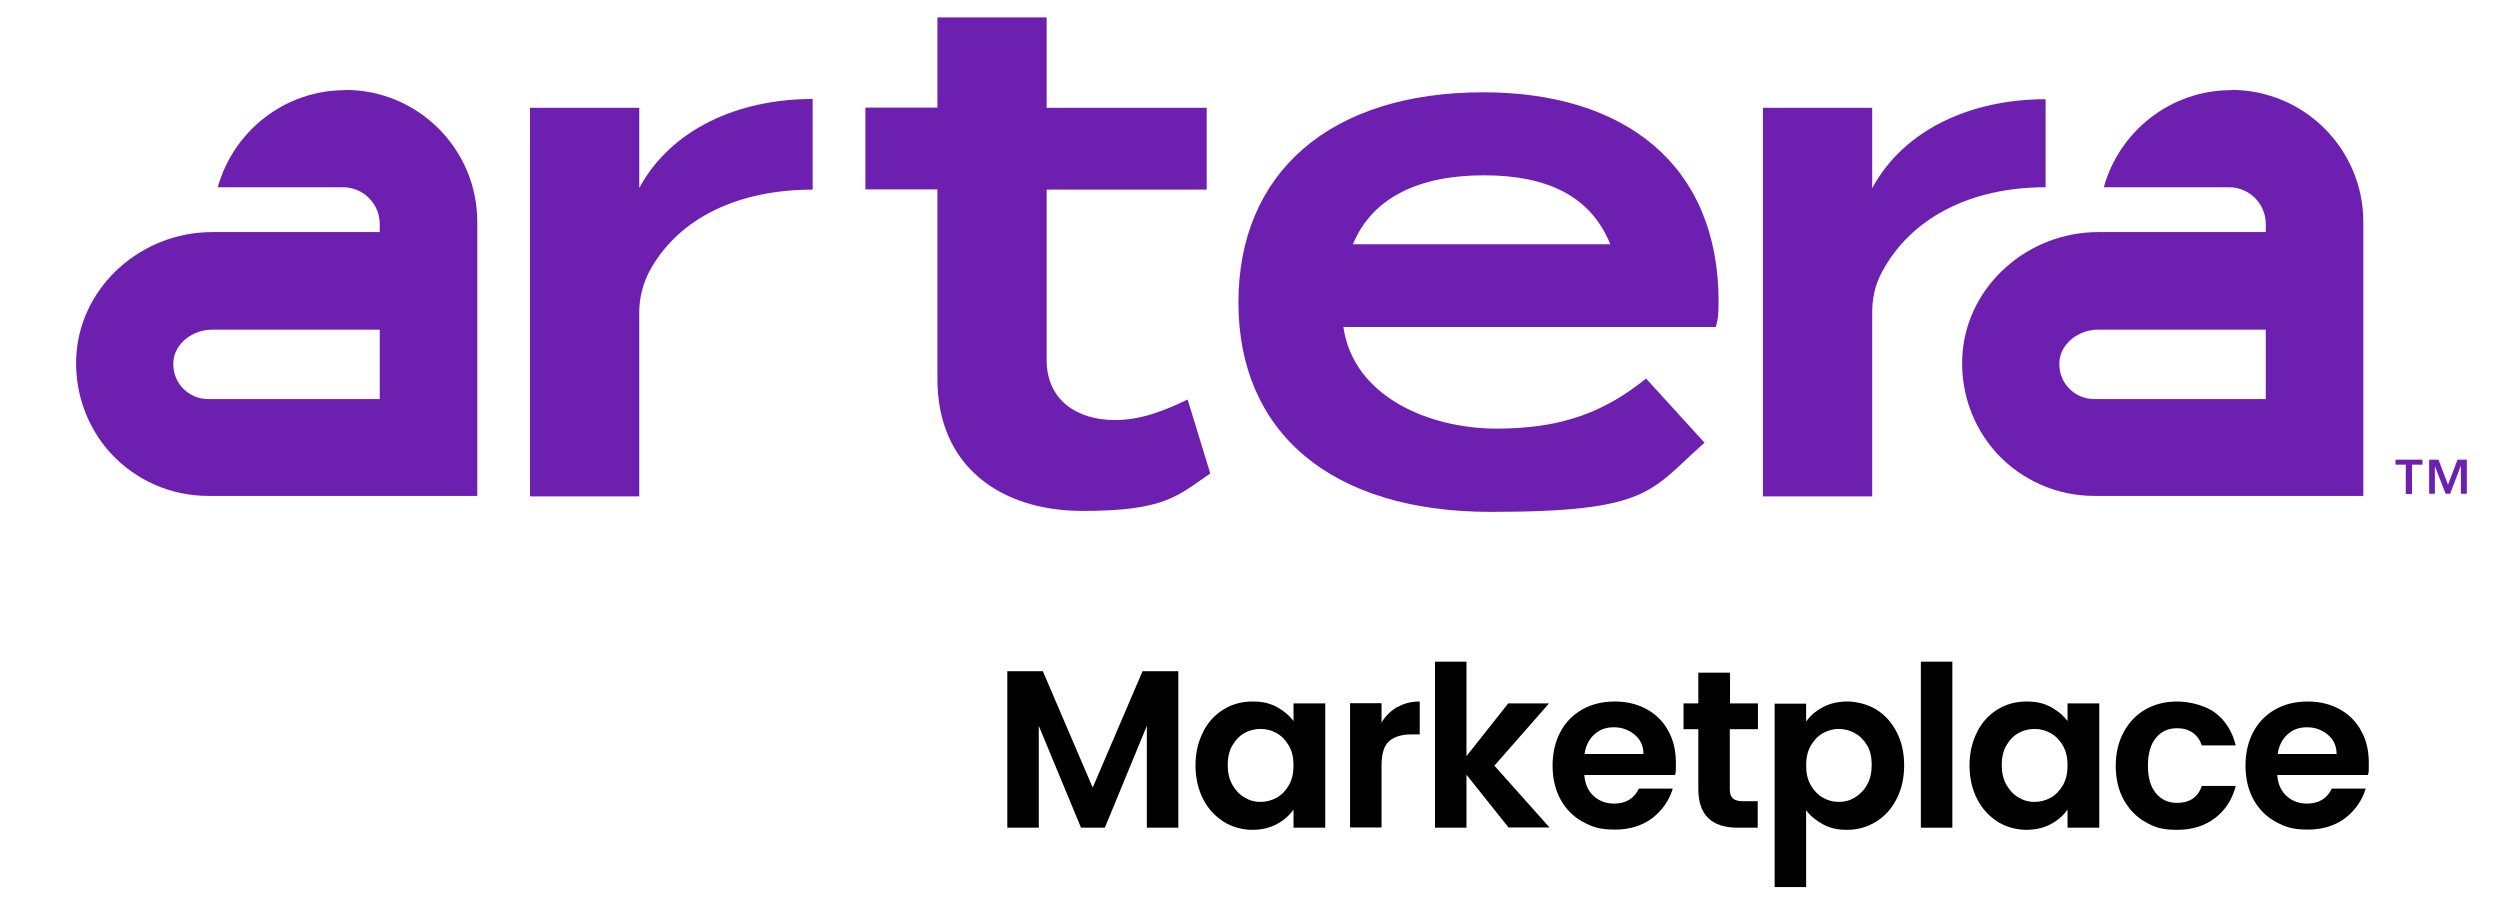 <svg xmlns="http://www.w3.org/2000/svg" id="Layer_1" data-name="Layer 1" viewBox="0 0 1048.1 382.7"><defs><style>      .cls-1 {        fill: #6d1fb0;      }      .cls-1, .cls-2 {        stroke-width: 0px;      }      .cls-2 {        fill: #000;      }    </style></defs><g><path class="cls-2" d="M494,281.4v65.6h-13.2v-42.7l-17.6,42.7h-10l-17.7-42.7v42.7h-13.2v-65.6h14.9l20.9,48.8,20.9-48.8h14.9Z"></path><path class="cls-2" d="M504.4,306.8c2.1-4.1,5-7.2,8.6-9.4,3.6-2.2,7.6-3.3,12.1-3.3s7.3.8,10.2,2.3c2.9,1.6,5.2,3.5,7,5.9v-7.4h13.3v52.1h-13.3v-7.6c-1.7,2.4-4,4.5-7,6.1-3,1.6-6.4,2.4-10.3,2.4s-8.4-1.1-12-3.4-6.5-5.4-8.6-9.5-3.2-8.8-3.2-14.1,1.1-9.9,3.2-14ZM540.4,312.7c-1.3-2.3-2.9-4-5.1-5.3-2.1-1.2-4.4-1.8-6.9-1.8s-4.7.6-6.8,1.8c-2.1,1.2-3.7,2.9-5,5.2-1.3,2.3-1.9,5-1.9,8.1s.6,5.9,1.9,8.2c1.3,2.3,3,4.2,5.1,5.4,2.1,1.3,4.3,1.9,6.7,1.9s4.7-.6,6.9-1.8c2.1-1.2,3.8-3,5.1-5.3,1.3-2.3,1.9-5,1.9-8.2s-.6-5.9-1.9-8.2Z"></path><path class="cls-2" d="M585.8,296.5c2.7-1.6,5.8-2.4,9.4-2.4v13.8h-3.5c-4.1,0-7.3,1-9.4,2.9s-3.1,5.3-3.1,10.2v25.9h-13.2v-52.1h13.2v8.1c1.7-2.8,3.9-4.9,6.6-6.5Z"></path><path class="cls-2" d="M632.5,347l-17.7-22.2v22.2h-13.2v-69.6h13.2v39.6l17.5-22.1h17.1l-22.9,26.1,23.1,25.9h-17.1Z"></path><path class="cls-2" d="M702.3,324.9h-38.1c.3,3.8,1.6,6.7,3.9,8.8,2.3,2.1,5.2,3.2,8.6,3.2,4.9,0,8.4-2.1,10.4-6.3h14.2c-1.5,5-4.4,9.1-8.6,12.4-4.3,3.2-9.5,4.8-15.7,4.8s-9.5-1.1-13.5-3.3c-4-2.2-7.1-5.4-9.3-9.4-2.2-4.1-3.3-8.8-3.3-14.1s1.1-10.1,3.3-14.2c2.2-4.1,5.3-7.2,9.2-9.4,3.9-2.2,8.5-3.3,13.6-3.3s9.4,1.1,13.3,3.2c3.9,2.1,7,5.2,9.1,9.1,2.2,3.9,3.2,8.4,3.2,13.5s-.1,3.6-.4,5.1ZM689,316.1c0-3.4-1.3-6.1-3.7-8.1-2.4-2-5.3-3.1-8.7-3.1s-6,1-8.2,3c-2.2,2-3.6,4.7-4.1,8.2h24.7Z"></path><path class="cls-2" d="M725.2,305.7v25.2c0,1.8.4,3,1.3,3.8.8.8,2.3,1.2,4.3,1.2h6.1v11.1h-8.3c-11.1,0-16.6-5.4-16.6-16.2v-25.1h-6.2v-10.8h6.2v-12.9h13.3v12.9h11.7v10.8h-11.7Z"></path><path class="cls-2" d="M764.2,296.5c3-1.6,6.4-2.4,10.2-2.4s8.5,1.1,12.1,3.3c3.6,2.2,6.5,5.3,8.6,9.4,2.1,4,3.2,8.7,3.2,14.1s-1.1,10-3.2,14.1c-2.1,4.1-5,7.3-8.6,9.5s-7.6,3.4-12.1,3.4-7.2-.8-10.1-2.3c-2.9-1.6-5.3-3.5-7.1-5.9v32.2h-13.2v-76.9h13.2v7.5c1.7-2.4,4-4.4,7-6ZM782.8,312.6c-1.3-2.3-3-4-5.1-5.2-2.1-1.2-4.4-1.8-6.8-1.8s-4.6.6-6.7,1.8c-2.1,1.2-3.8,3-5.1,5.3-1.3,2.3-1.9,5-1.9,8.2s.6,5.9,1.9,8.2c1.3,2.3,3,4.1,5.1,5.3,2.1,1.2,4.3,1.8,6.7,1.8s4.7-.6,6.8-1.9c2.1-1.3,3.8-3,5.1-5.4,1.3-2.3,1.9-5.1,1.9-8.3s-.6-5.8-1.9-8.1Z"></path><path class="cls-2" d="M818.5,277.4v69.6h-13.2v-69.6h13.2Z"></path><path class="cls-2" d="M828.9,306.8c2.1-4.1,5-7.2,8.6-9.4,3.6-2.2,7.6-3.3,12.1-3.3s7.3.8,10.2,2.3c2.9,1.6,5.2,3.5,7,5.9v-7.4h13.3v52.1h-13.3v-7.6c-1.7,2.4-4,4.5-7,6.1-3,1.6-6.4,2.4-10.3,2.4s-8.4-1.1-12-3.4-6.5-5.4-8.6-9.5-3.2-8.8-3.2-14.1,1.1-9.9,3.2-14ZM864.9,312.7c-1.3-2.3-2.9-4-5.1-5.3-2.1-1.2-4.4-1.8-6.9-1.8s-4.7.6-6.8,1.8c-2.1,1.2-3.7,2.9-5,5.2-1.3,2.3-1.9,5-1.9,8.1s.6,5.9,1.9,8.2c1.3,2.3,3,4.2,5.1,5.4,2.1,1.3,4.3,1.9,6.7,1.9s4.7-.6,6.9-1.8c2.1-1.2,3.8-3,5.1-5.3,1.3-2.3,1.9-5,1.9-8.2s-.6-5.9-1.9-8.2Z"></path><path class="cls-2" d="M890.4,306.8c2.2-4,5.2-7.2,9.1-9.4,3.9-2.2,8.3-3.3,13.3-3.3s11.8,1.6,16,4.8c4.2,3.2,7.1,7.8,8.5,13.6h-14.2c-.8-2.3-2-4-3.8-5.3-1.8-1.3-4-1.9-6.6-1.9-3.8,0-6.7,1.4-8.9,4.1-2.2,2.7-3.3,6.6-3.3,11.6s1.1,8.8,3.3,11.5c2.2,2.7,5.2,4.1,8.9,4.1,5.3,0,8.8-2.4,10.4-7.1h14.2c-1.4,5.6-4.3,10.1-8.6,13.4-4.3,3.3-9.6,5-16,5s-9.5-1.1-13.3-3.3c-3.9-2.2-6.9-5.4-9.1-9.4-2.2-4-3.3-8.8-3.3-14.1s1.1-10.1,3.3-14.1Z"></path><path class="cls-2" d="M992.8,324.9h-38.1c.3,3.8,1.6,6.7,3.9,8.8,2.3,2.1,5.2,3.2,8.6,3.2,4.9,0,8.4-2.1,10.4-6.3h14.2c-1.5,5-4.4,9.1-8.6,12.4-4.3,3.2-9.5,4.8-15.7,4.8s-9.5-1.1-13.5-3.3c-4-2.2-7.1-5.4-9.3-9.4-2.2-4.1-3.3-8.8-3.3-14.1s1.1-10.1,3.3-14.2c2.2-4.1,5.3-7.2,9.2-9.4,3.9-2.2,8.5-3.3,13.6-3.3s9.4,1.1,13.3,3.2c3.9,2.1,7,5.2,9.1,9.1,2.2,3.9,3.2,8.4,3.2,13.5s-.1,3.6-.4,5.1ZM979.6,316.1c0-3.4-1.3-6.1-3.7-8.1-2.4-2-5.3-3.1-8.7-3.1s-6,1-8.2,3c-2.2,2-3.6,4.7-4.1,8.2h24.7Z"></path></g><path class="cls-1" d="M1008.7,194.8h-4.4v-2.1h11.3v2.1h-4.4v12.3h-2.6v-12.3ZM1020.9,207h-2.5v-14.3h3.9l4,10.5h0l4-10.5h3.9v14.3h-2.5v-11.8h0l-4.5,11.8h-1.9l-4.5-11.6h0v11.6Z"></path><g><path class="cls-1" d="M268,78.9v-33.7h-45.8v162.9h45.8v-77.1c0-6.3,1.6-12.4,4.6-17.9,12.3-22,37.2-33.6,68.1-33.6v-38c-31.3,0-59.4,12.7-72.7,37.3Z"></path><path class="cls-1" d="M467.5,176.1c-16.3,0-28.7-8.6-28.7-25.1v-71.5h67.1v-34.3h-67.1V7.3h-45.8v37.8h-30.2v34.3h30.2v79.5c0,36.7,26.6,55.3,60.9,55.3s39.6-6.2,53.5-15.7l-9.5-31c-9.2,4.4-19.2,8.6-30.5,8.6Z"></path><path class="cls-1" d="M621.8,38.7c-64.2,0-102.6,33.7-102.6,88.1s38.7,87.8,105.8,87.8,66.8-8.9,89.6-29l-24.5-26.9c-16.9,13.6-34.6,21-62.7,21s-60-13.3-64.2-42.6h156.1c.9-2.7,1.2-5.3,1.2-10.6,0-57.7-39.6-87.8-98.7-87.8ZM622.1,73.5c26.9,0,44.9,8.9,53,28.9h-107.9c8-19.4,27.4-28.9,54.9-28.9Z"></path><path class="cls-1" d="M857.6,41.6c-31.3,0-59.4,12.7-72.7,37.3v-33.7h-45.8v162.9h45.8v-77.2c0-5.7,1.2-11.4,3.9-16.5,12.1-23,37.3-35.9,68.8-35.9v-36.9Z"></path><path class="cls-1" d="M144.7,37.8c-25.5,0-46.9,17.3-53.4,40.7h52.5c8.5,0,15.4,6.9,15.4,15.4v3.4h-3.5s-66.7,0-66.7,0c-29.5,0-54.5,22.2-56.9,50.4-1.3,15.5,3.9,30.9,14.3,42.3,10.5,11.4,25.3,17.9,40.8,17.9h112.9v-114.9c0-30.5-24.8-55.3-55.3-55.3ZM159.2,167.3h-72c-4.1,0-7.9-1.7-10.7-4.7-2.8-3-4.1-7-3.8-11.2.6-7.3,7.9-13.2,16.3-13.2h70.2v29Z"></path><path class="cls-1" d="M935.4,37.8c-25.5,0-46.9,17.3-53.4,40.7h52.5c8.5,0,15.4,6.9,15.4,15.4v3.4h-3.5s-66.7,0-66.7,0c-29.5,0-54.5,22.2-56.9,50.4-1.3,15.5,3.9,30.9,14.3,42.3,10.5,11.4,25.3,17.9,40.8,17.9h112.9v-114.9c0-30.5-24.8-55.3-55.3-55.3ZM949.9,167.3h-72c-4.1,0-7.9-1.7-10.7-4.7-2.8-3-4.1-7-3.8-11.2.6-7.3,7.9-13.2,16.3-13.2h70.2v29Z"></path></g></svg>
